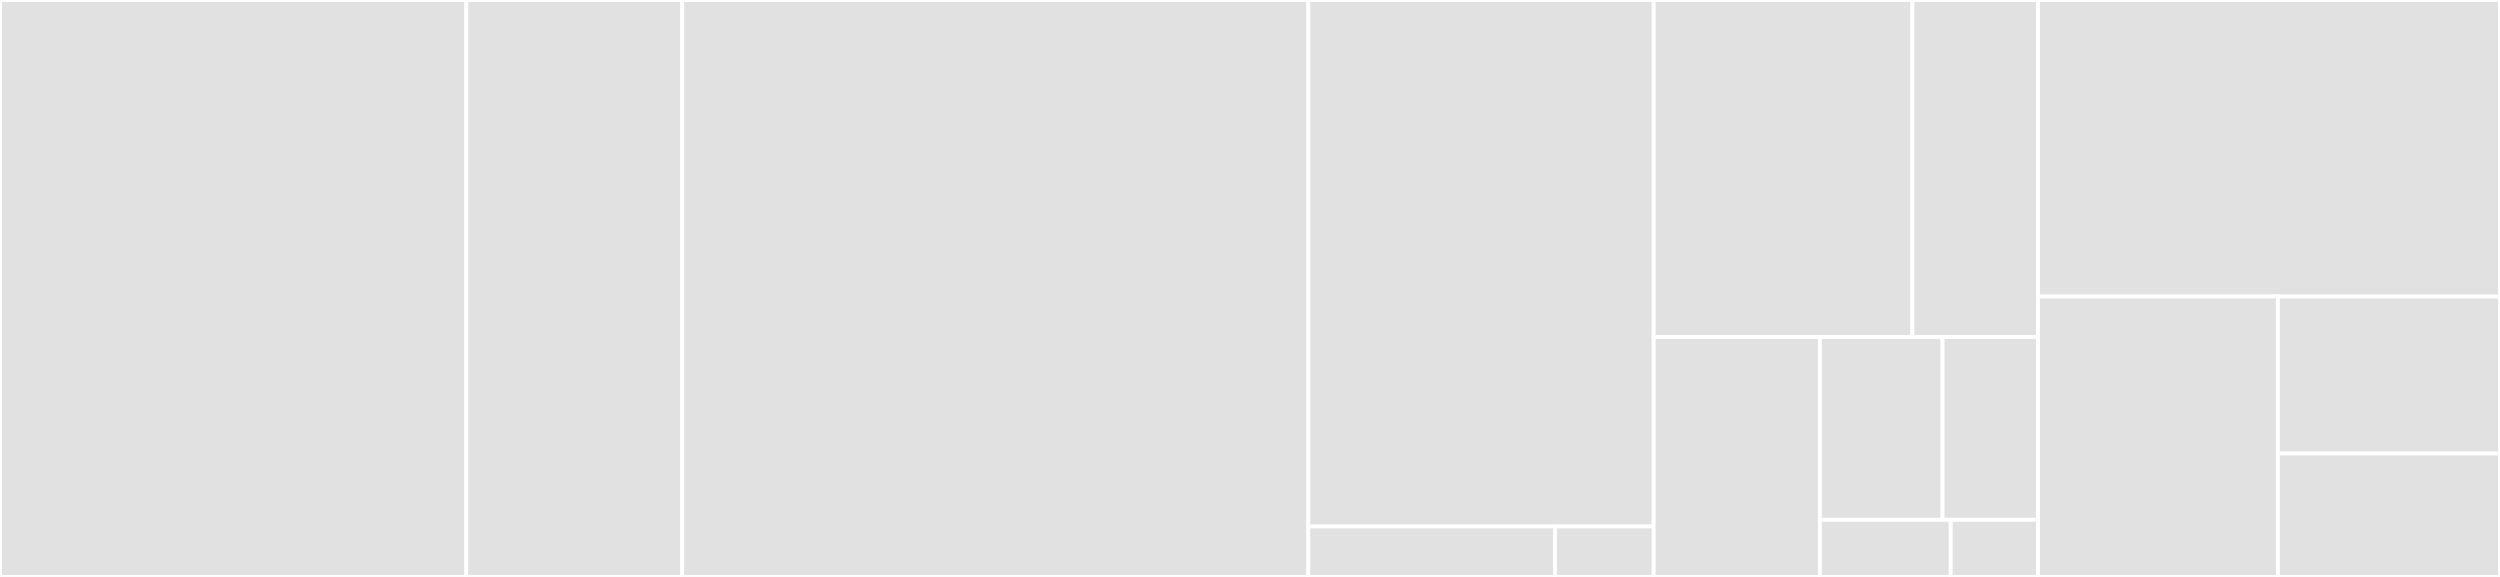 <svg baseProfile="full" width="650" height="150" viewBox="0 0 650 150" version="1.1"
xmlns="http://www.w3.org/2000/svg" xmlns:ev="http://www.w3.org/2001/xml-events"
xmlns:xlink="http://www.w3.org/1999/xlink">

<rect x="0" y="0" width="650" height="150" fill="#333333" stroke="none"/>

<style>rect.s{mask:url(#mask);}</style>
<defs>
  <pattern id="white" width="4" height="4" patternUnits="userSpaceOnUse" patternTransform="rotate(45)">
    <rect width="2" height="2" transform="translate(0,0)" fill="white"></rect>
  </pattern>
  <mask id="mask">
    <rect x="0" y="0" width="100%" height="100%" fill="url(#white)"></rect>
  </mask>
</defs>

<rect x="0" y="0" width="121.244" height="150.0" fill="#e1e1e1" stroke="white" stroke-width="1" class=" tooltipped" data-content="java/io/jenkins/plugins/view/calendar/service/CalendarEventService.java"><title>java/io/jenkins/plugins/view/calendar/service/CalendarEventService.java</title></rect>
<rect x="121.244" y="0" width="56.131" height="150" fill="#e1e1e1" stroke="white" stroke-width="1" class=" tooltipped" data-content="java/io/jenkins/plugins/view/calendar/service/CronJobService.java"><title>java/io/jenkins/plugins/view/calendar/service/CronJobService.java</title></rect>
<rect x="177.375" y="0" width="162.781" height="150.0" fill="#e1e1e1" stroke="white" stroke-width="1" class=" tooltipped" data-content="java/io/jenkins/plugins/view/calendar/CalendarView.java"><title>java/io/jenkins/plugins/view/calendar/CalendarView.java</title></rect>
<rect x="340.155" y="0" width="89.81" height="136.875" fill="#e1e1e1" stroke="white" stroke-width="1" class=" tooltipped" data-content="java/io/jenkins/plugins/view/calendar/event/CalendarEventFactory.java"><title>java/io/jenkins/plugins/view/calendar/event/CalendarEventFactory.java</title></rect>
<rect x="340.155" y="136.875" width="64.15" height="13.125" fill="#e1e1e1" stroke="white" stroke-width="1" class=" tooltipped" data-content="java/io/jenkins/plugins/view/calendar/event/CalendarEventComparator.java"><title>java/io/jenkins/plugins/view/calendar/event/CalendarEventComparator.java</title></rect>
<rect x="404.305" y="136.875" width="25.66" height="13.125" fill="#e1e1e1" stroke="white" stroke-width="1" class=" tooltipped" data-content="java/io/jenkins/plugins/view/calendar/event/CalendarEventState.java"><title>java/io/jenkins/plugins/view/calendar/event/CalendarEventState.java</title></rect>
<rect x="429.965" y="0" width="67.25" height="87.64" fill="#e1e1e1" stroke="white" stroke-width="1" class=" tooltipped" data-content="java/io/jenkins/plugins/view/calendar/time/Moment.java"><title>java/io/jenkins/plugins/view/calendar/time/Moment.java</title></rect>
<rect x="497.215" y="0" width="32.664" height="87.64" fill="#e1e1e1" stroke="white" stroke-width="1" class=" tooltipped" data-content="java/io/jenkins/plugins/view/calendar/time/MomentRange.java"><title>java/io/jenkins/plugins/view/calendar/time/MomentRange.java</title></rect>
<rect x="429.965" y="87.64" width="43.206" height="62.36" fill="#e1e1e1" stroke="white" stroke-width="1" class=" tooltipped" data-content="java/io/jenkins/plugins/view/calendar/util/ValidationUtil.java"><title>java/io/jenkins/plugins/view/calendar/util/ValidationUtil.java</title></rect>
<rect x="473.171" y="87.64" width="31.898" height="47.512" fill="#e1e1e1" stroke="white" stroke-width="1" class=" tooltipped" data-content="java/io/jenkins/plugins/view/calendar/util/PluginUtil.java"><title>java/io/jenkins/plugins/view/calendar/util/PluginUtil.java</title></rect>
<rect x="505.069" y="87.64" width="24.81" height="47.512" fill="#e1e1e1" stroke="white" stroke-width="1" class=" tooltipped" data-content="java/io/jenkins/plugins/view/calendar/util/RequestUtil.java"><title>java/io/jenkins/plugins/view/calendar/util/RequestUtil.java</title></rect>
<rect x="473.171" y="135.152" width="34.025" height="14.848" fill="#e1e1e1" stroke="white" stroke-width="1" class=" tooltipped" data-content="java/io/jenkins/plugins/view/calendar/util/FieldUtil.java"><title>java/io/jenkins/plugins/view/calendar/util/FieldUtil.java</title></rect>
<rect x="507.196" y="135.152" width="22.683" height="14.848" fill="#e1e1e1" stroke="white" stroke-width="1" class=" tooltipped" data-content="java/io/jenkins/plugins/view/calendar/util/DateUtil.java"><title>java/io/jenkins/plugins/view/calendar/util/DateUtil.java</title></rect>
<rect x="529.879" y="0" width="120.121" height="77.103" fill="#e1e1e1" stroke="white" stroke-width="1" class=" tooltipped" data-content="js/popup.js"><title>js/popup.js</title></rect>
<rect x="529.879" y="77.103" width="62.37" height="72.897" fill="#e1e1e1" stroke="white" stroke-width="1" class=" tooltipped" data-content="js/events.js"><title>js/events.js</title></rect>
<rect x="592.25" y="77.103" width="57.75" height="40.822" fill="#e1e1e1" stroke="white" stroke-width="1" class=" tooltipped" data-content="js/hash-params.js"><title>js/hash-params.js</title></rect>
<rect x="592.25" y="117.925" width="57.75" height="32.075" fill="#e1e1e1" stroke="white" stroke-width="1" class=" tooltipped" data-content="js/scroll.js"><title>js/scroll.js</title></rect>
</svg>